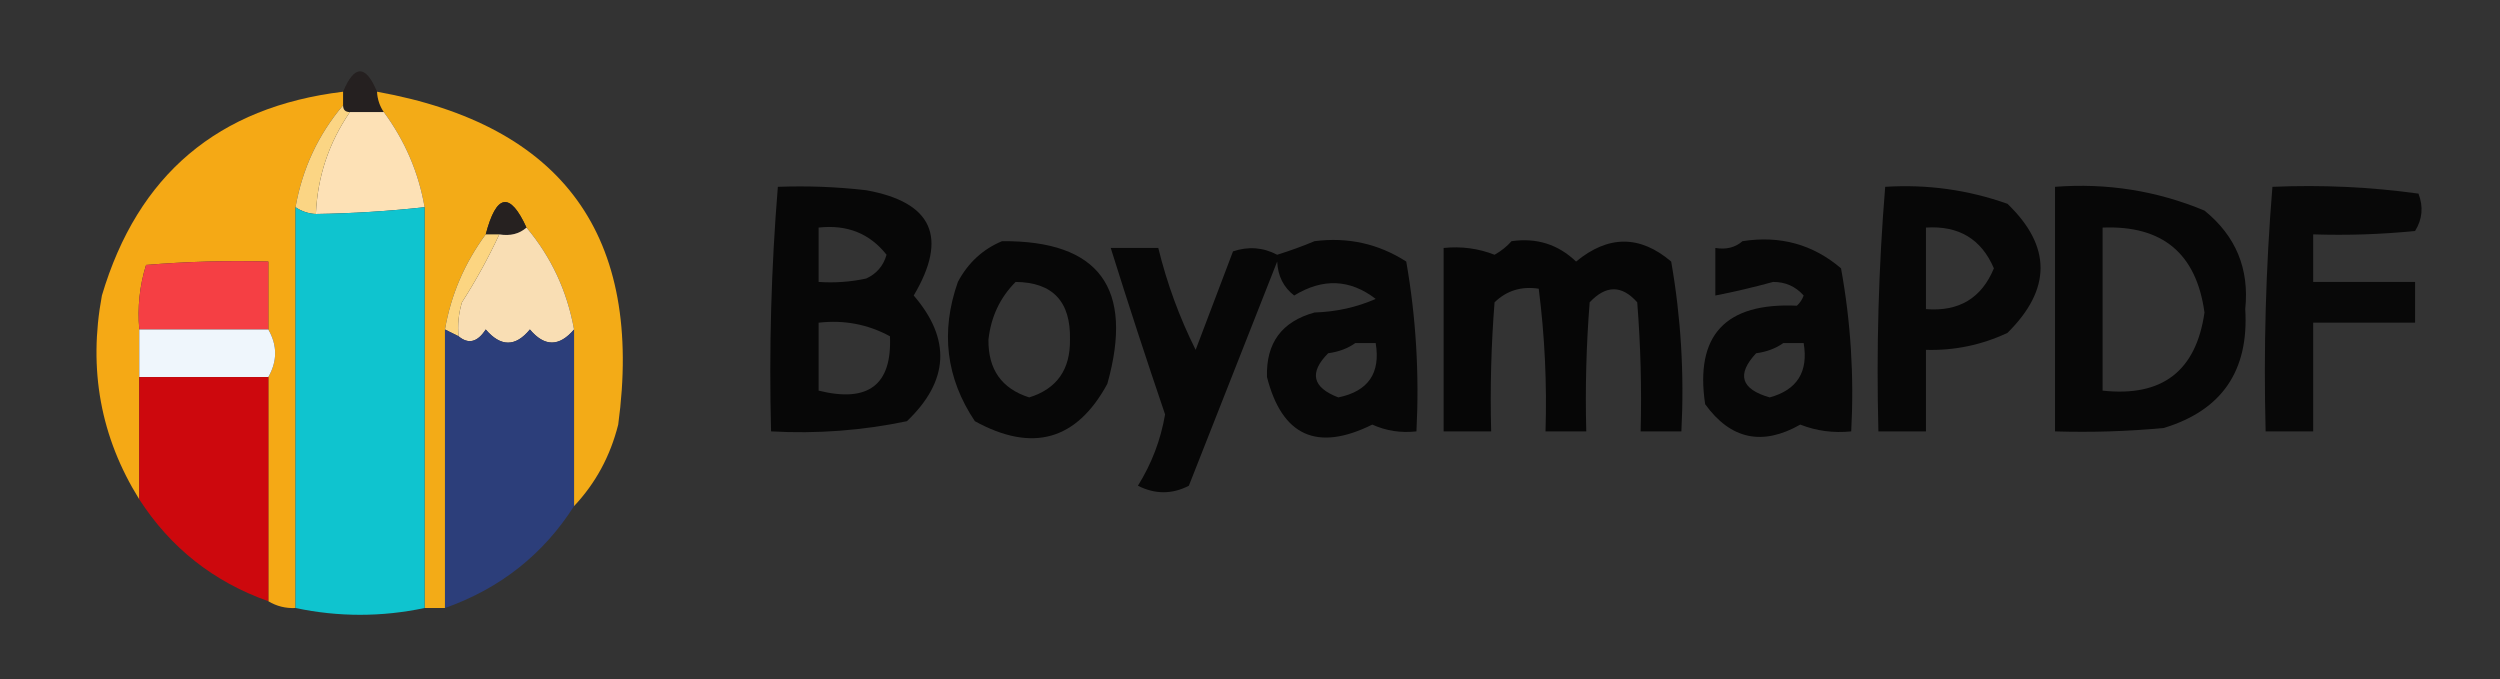 <svg viewBox="0 0 368 100" xmlns="http://www.w3.org/2000/svg" xmlns:xlink="http://www.w3.org/1999/xlink" version="1.1" width="1500" height="407.61" style="shape-rendering:geometricPrecision; text-rendering:geometricPrecision; image-rendering:optimizeQuality; fill-rule:evenodd; clip-rule:evenodd"><rect x="0" y="0" width="368" height="100" fill="#333333" stroke="none"/><SCRIPT xmlns="" id="allow-copy_script"/>
<g><path style="opacity:0.983" fill="#252020" d="M 55.5,13.5 C 55.557,14.609 55.89,15.609 56.5,16.5C 54.833,16.5 53.167,16.5 51.5,16.5C 50.833,16.5 50.5,16.167 50.5,15.5C 50.5,14.833 50.5,14.167 50.5,13.5C 52.167,9.5 53.833,9.5 55.5,13.5 Z"/></g>
<g><path style="opacity:1" fill="#f5a915" d="M 50.5,13.5 C 50.5,14.167 50.5,14.833 50.5,15.5C 46.839,19.825 44.506,24.825 43.5,30.5C 43.5,50.167 43.5,69.833 43.5,89.5C 42.041,89.567 40.708,89.234 39.5,88.5C 39.5,77.5 39.5,66.5 39.5,55.5C 40.833,53.167 40.833,50.833 39.5,48.5C 39.5,45.167 39.5,41.833 39.5,38.5C 33.491,38.334 27.491,38.501 21.5,39C 20.549,42.057 20.216,45.223 20.5,48.5C 20.5,50.833 20.5,53.167 20.5,55.5C 20.5,61.5 20.5,67.5 20.5,73.5C 14.807,64.366 12.974,54.366 15,43.5C 20.268,25.732 32.101,15.732 50.5,13.5 Z"/></g>
<g><path style="opacity:1" fill="#f3ab17" d="M 55.5,13.5 C 82.921,18.434 94.754,34.767 91,62.5C 89.839,67.131 87.673,71.131 84.5,74.5C 84.5,65.833 84.5,57.167 84.5,48.5C 83.478,42.834 81.145,37.834 77.5,33.5C 75.066,28.18 73.066,28.513 71.5,34.5C 68.375,38.743 66.375,43.41 65.5,48.5C 65.5,62.167 65.5,75.833 65.5,89.5C 64.5,89.5 63.5,89.5 62.5,89.5C 62.5,69.833 62.5,50.167 62.5,30.5C 61.625,25.41 59.625,20.743 56.5,16.5C 55.89,15.609 55.557,14.609 55.5,13.5 Z"/></g>
<g><path style="opacity:1" fill="#fde1b6" d="M 51.5,16.5 C 53.167,16.5 54.833,16.5 56.5,16.5C 59.625,20.743 61.625,25.41 62.5,30.5C 57.224,31.083 51.891,31.416 46.5,31.5C 46.73,26.036 48.396,21.036 51.5,16.5 Z"/></g>
<g><path style="opacity:1" fill="#fbd584" d="M 50.5,15.5 C 50.5,16.167 50.833,16.5 51.5,16.5C 48.396,21.036 46.73,26.036 46.5,31.5C 45.391,31.443 44.391,31.11 43.5,30.5C 44.506,24.825 46.839,19.825 50.5,15.5 Z"/></g>
<g><path style="opacity:0.852" fill="#000000" d="M 114.5,27.5 C 118.846,27.334 123.179,27.501 127.5,28C 137.254,29.754 139.588,34.92 134.5,43.5C 140.03,49.92 139.697,56.087 133.5,62C 126.924,63.377 120.257,63.877 113.5,63.5C 113.188,51.42 113.521,39.42 114.5,27.5 Z M 120.5,33.5 C 124.691,33.032 128.024,34.365 130.5,37.5C 130.032,39.134 129.032,40.3 127.5,41C 125.19,41.497 122.857,41.663 120.5,41.5C 120.5,38.833 120.5,36.167 120.5,33.5 Z M 120.5,47.5 C 124.257,47.071 127.757,47.737 131,49.5C 131.319,56.653 127.819,59.319 120.5,57.5C 120.5,54.167 120.5,50.833 120.5,47.5 Z"/></g>
<g><path style="opacity:0.856" fill="#000000" d="M 277.5,27.5 C 283.695,27.108 289.695,27.941 295.5,30C 301.994,36.245 301.994,42.578 295.5,49C 291.702,50.783 287.702,51.616 283.5,51.5C 283.5,55.5 283.5,59.5 283.5,63.5C 281.167,63.5 278.833,63.5 276.5,63.5C 276.188,51.42 276.521,39.42 277.5,27.5 Z M 283.5,33.5 C 288.323,33.185 291.656,35.185 293.5,39.5C 291.682,43.896 288.349,45.896 283.5,45.5C 283.5,41.5 283.5,37.5 283.5,33.5 Z"/></g>
<g><path style="opacity:0.865" fill="#000000" d="M 302.5,27.5 C 310.154,26.913 317.487,28.079 324.5,31C 329.119,34.74 331.119,39.573 330.5,45.5C 331.058,54.573 327.058,60.407 318.5,63C 313.177,63.499 307.844,63.666 302.5,63.5C 302.5,51.5 302.5,39.5 302.5,27.5 Z M 309.5,33.5 C 318.307,33.143 323.307,37.31 324.5,46C 323.266,54.627 318.266,58.461 309.5,57.5C 309.5,49.5 309.5,41.5 309.5,33.5 Z"/></g>
<g><path style="opacity:0.835" fill="#000000" d="M 334.5,27.5 C 341.755,27.187 348.921,27.52 356,28.5C 356.743,30.441 356.576,32.274 355.5,34C 350.511,34.499 345.511,34.666 340.5,34.5C 340.5,36.833 340.5,39.167 340.5,41.5C 345.5,41.5 350.5,41.5 355.5,41.5C 355.5,43.5 355.5,45.5 355.5,47.5C 350.5,47.5 345.5,47.5 340.5,47.5C 340.5,52.833 340.5,58.167 340.5,63.5C 338.167,63.5 335.833,63.5 333.5,63.5C 333.188,51.42 333.521,39.42 334.5,27.5 Z"/></g>
<g><path style="opacity:1" fill="#0fc4cf" d="M 43.5,30.5 C 44.391,31.11 45.391,31.443 46.5,31.5C 51.891,31.416 57.224,31.083 62.5,30.5C 62.5,50.167 62.5,69.833 62.5,89.5C 56.167,90.833 49.833,90.833 43.5,89.5C 43.5,69.833 43.5,50.167 43.5,30.5 Z"/></g>
<g><path style="opacity:1" fill="#262120" d="M 77.5,33.5 C 76.432,34.434 75.099,34.768 73.5,34.5C 72.833,34.5 72.167,34.5 71.5,34.5C 73.066,28.513 75.066,28.18 77.5,33.5 Z"/></g>
<g><path style="opacity:0.862" fill="#000000" d="M 147.5,35.5 C 161.795,35.395 166.961,42.395 163,56.5C 158.481,64.825 151.981,66.659 143.5,62C 139.255,55.659 138.421,48.826 141,41.5C 142.494,38.687 144.66,36.687 147.5,35.5 Z M 149.5,41.5 C 154.968,41.558 157.634,44.392 157.5,50C 157.561,54.404 155.561,57.237 151.5,58.5C 147.447,57.213 145.447,54.38 145.5,50C 145.869,46.638 147.203,43.804 149.5,41.5 Z"/></g>
<g><path style="opacity:0.863" fill="#000000" d="M 193.5,35.5 C 198.408,34.874 202.908,35.874 207,38.5C 208.438,46.723 208.938,55.057 208.5,63.5C 206.208,63.756 204.041,63.423 202,62.5C 193.883,66.523 188.717,64.19 186.5,55.5C 186.346,50.489 188.679,47.322 193.5,46C 196.7,45.898 199.7,45.232 202.5,44C 198.72,41.087 194.72,40.92 190.5,43.5C 188.931,42.286 188.098,40.619 188,38.5C 183.667,49.5 179.333,60.5 175,71.5C 172.534,72.777 170.034,72.777 167.5,71.5C 169.524,68.26 170.858,64.76 171.5,61C 168.721,52.831 166.055,44.664 163.5,36.5C 165.833,36.5 168.167,36.5 170.5,36.5C 171.776,41.715 173.609,46.715 176,51.5C 177.838,46.65 179.672,41.817 181.5,37C 183.769,36.242 185.936,36.409 188,37.5C 189.948,36.891 191.782,36.224 193.5,35.5 Z M 199.5,50.5 C 200.5,50.5 201.5,50.5 202.5,50.5C 203.243,54.925 201.41,57.592 197,58.5C 193.174,57.031 192.674,54.864 195.5,52C 197.058,51.79 198.391,51.29 199.5,50.5 Z"/></g>
<g><path style="opacity:0.873" fill="#000000" d="M 222.5,35.5 C 226.192,34.971 229.358,35.971 232,38.5C 236.739,34.59 241.406,34.59 246,38.5C 247.438,46.723 247.938,55.057 247.5,63.5C 245.5,63.5 243.5,63.5 241.5,63.5C 241.666,57.158 241.5,50.825 241,44.5C 238.731,41.946 236.398,41.946 234,44.5C 233.5,50.825 233.334,57.158 233.5,63.5C 231.5,63.5 229.5,63.5 227.5,63.5C 227.72,56.457 227.386,49.457 226.5,42.5C 223.956,42.104 221.789,42.771 220,44.5C 219.5,50.825 219.334,57.158 219.5,63.5C 217.167,63.5 214.833,63.5 212.5,63.5C 212.5,54.5 212.5,45.5 212.5,36.5C 215.119,36.232 217.619,36.565 220,37.5C 220.995,36.934 221.828,36.267 222.5,35.5 Z"/></g>
<g><path style="opacity:0.866" fill="#000000" d="M 256.5,35.5 C 262.039,34.638 266.872,35.972 271,39.5C 272.435,47.389 272.935,55.389 272.5,63.5C 269.881,63.768 267.381,63.435 265,62.5C 259.411,65.68 254.744,64.68 251,59.5C 249.473,49.353 253.973,44.519 264.5,45C 264.957,44.586 265.291,44.086 265.5,43.5C 264.312,42.16 262.812,41.493 261,41.5C 258.178,42.276 255.344,42.942 252.5,43.5C 252.5,41.167 252.5,38.833 252.5,36.5C 254.099,36.768 255.432,36.434 256.5,35.5 Z M 262.5,50.5 C 263.5,50.5 264.5,50.5 265.5,50.5C 266.213,54.727 264.546,57.394 260.5,58.5C 256.26,57.285 255.593,55.118 258.5,52C 260.058,51.79 261.391,51.29 262.5,50.5 Z"/></g>
<g><path style="opacity:1" fill="#f9deb4" d="M 77.5,33.5 C 81.145,37.834 83.478,42.834 84.5,48.5C 82.323,51.061 80.156,51.061 78,48.5C 75.88,51.08 73.713,51.08 71.5,48.5C 70.286,50.38 68.952,50.713 67.5,49.5C 67.34,47.801 67.507,46.134 68,44.5C 70.062,41.277 71.896,37.943 73.5,34.5C 75.099,34.768 76.432,34.434 77.5,33.5 Z"/></g>
<g><path style="opacity:1" fill="#fcd581" d="M 71.5,34.5 C 72.167,34.5 72.833,34.5 73.5,34.5C 71.896,37.943 70.062,41.277 68,44.5C 67.507,46.134 67.34,47.801 67.5,49.5C 66.833,49.167 66.167,48.833 65.5,48.5C 66.375,43.41 68.375,38.743 71.5,34.5 Z"/></g>
<g><path style="opacity:1" fill="#f53f44" d="M 39.5,48.5 C 33.167,48.5 26.833,48.5 20.5,48.5C 20.216,45.223 20.549,42.057 21.5,39C 27.491,38.501 33.491,38.334 39.5,38.5C 39.5,41.833 39.5,45.167 39.5,48.5 Z"/></g>
<g><path style="opacity:1" fill="#2c3e7a" d="M 65.5,48.5 C 66.167,48.833 66.833,49.167 67.5,49.5C 68.952,50.713 70.286,50.38 71.5,48.5C 73.713,51.08 75.88,51.08 78,48.5C 80.156,51.061 82.323,51.061 84.5,48.5C 84.5,57.167 84.5,65.833 84.5,74.5C 79.952,81.626 73.619,86.626 65.5,89.5C 65.5,75.833 65.5,62.167 65.5,48.5 Z"/></g>
<g><path style="opacity:1" fill="#eff6fc" d="M 20.5,48.5 C 26.833,48.5 33.167,48.5 39.5,48.5C 40.833,50.833 40.833,53.167 39.5,55.5C 33.167,55.5 26.833,55.5 20.5,55.5C 20.5,53.167 20.5,50.833 20.5,48.5 Z"/></g>
<g><path style="opacity:1" fill="#cd080d" d="M 20.5,55.5 C 26.833,55.5 33.167,55.5 39.5,55.5C 39.5,66.5 39.5,77.5 39.5,88.5C 31.443,85.644 25.11,80.644 20.5,73.5C 20.5,67.5 20.5,61.5 20.5,55.5 Z"/></g>
</svg>